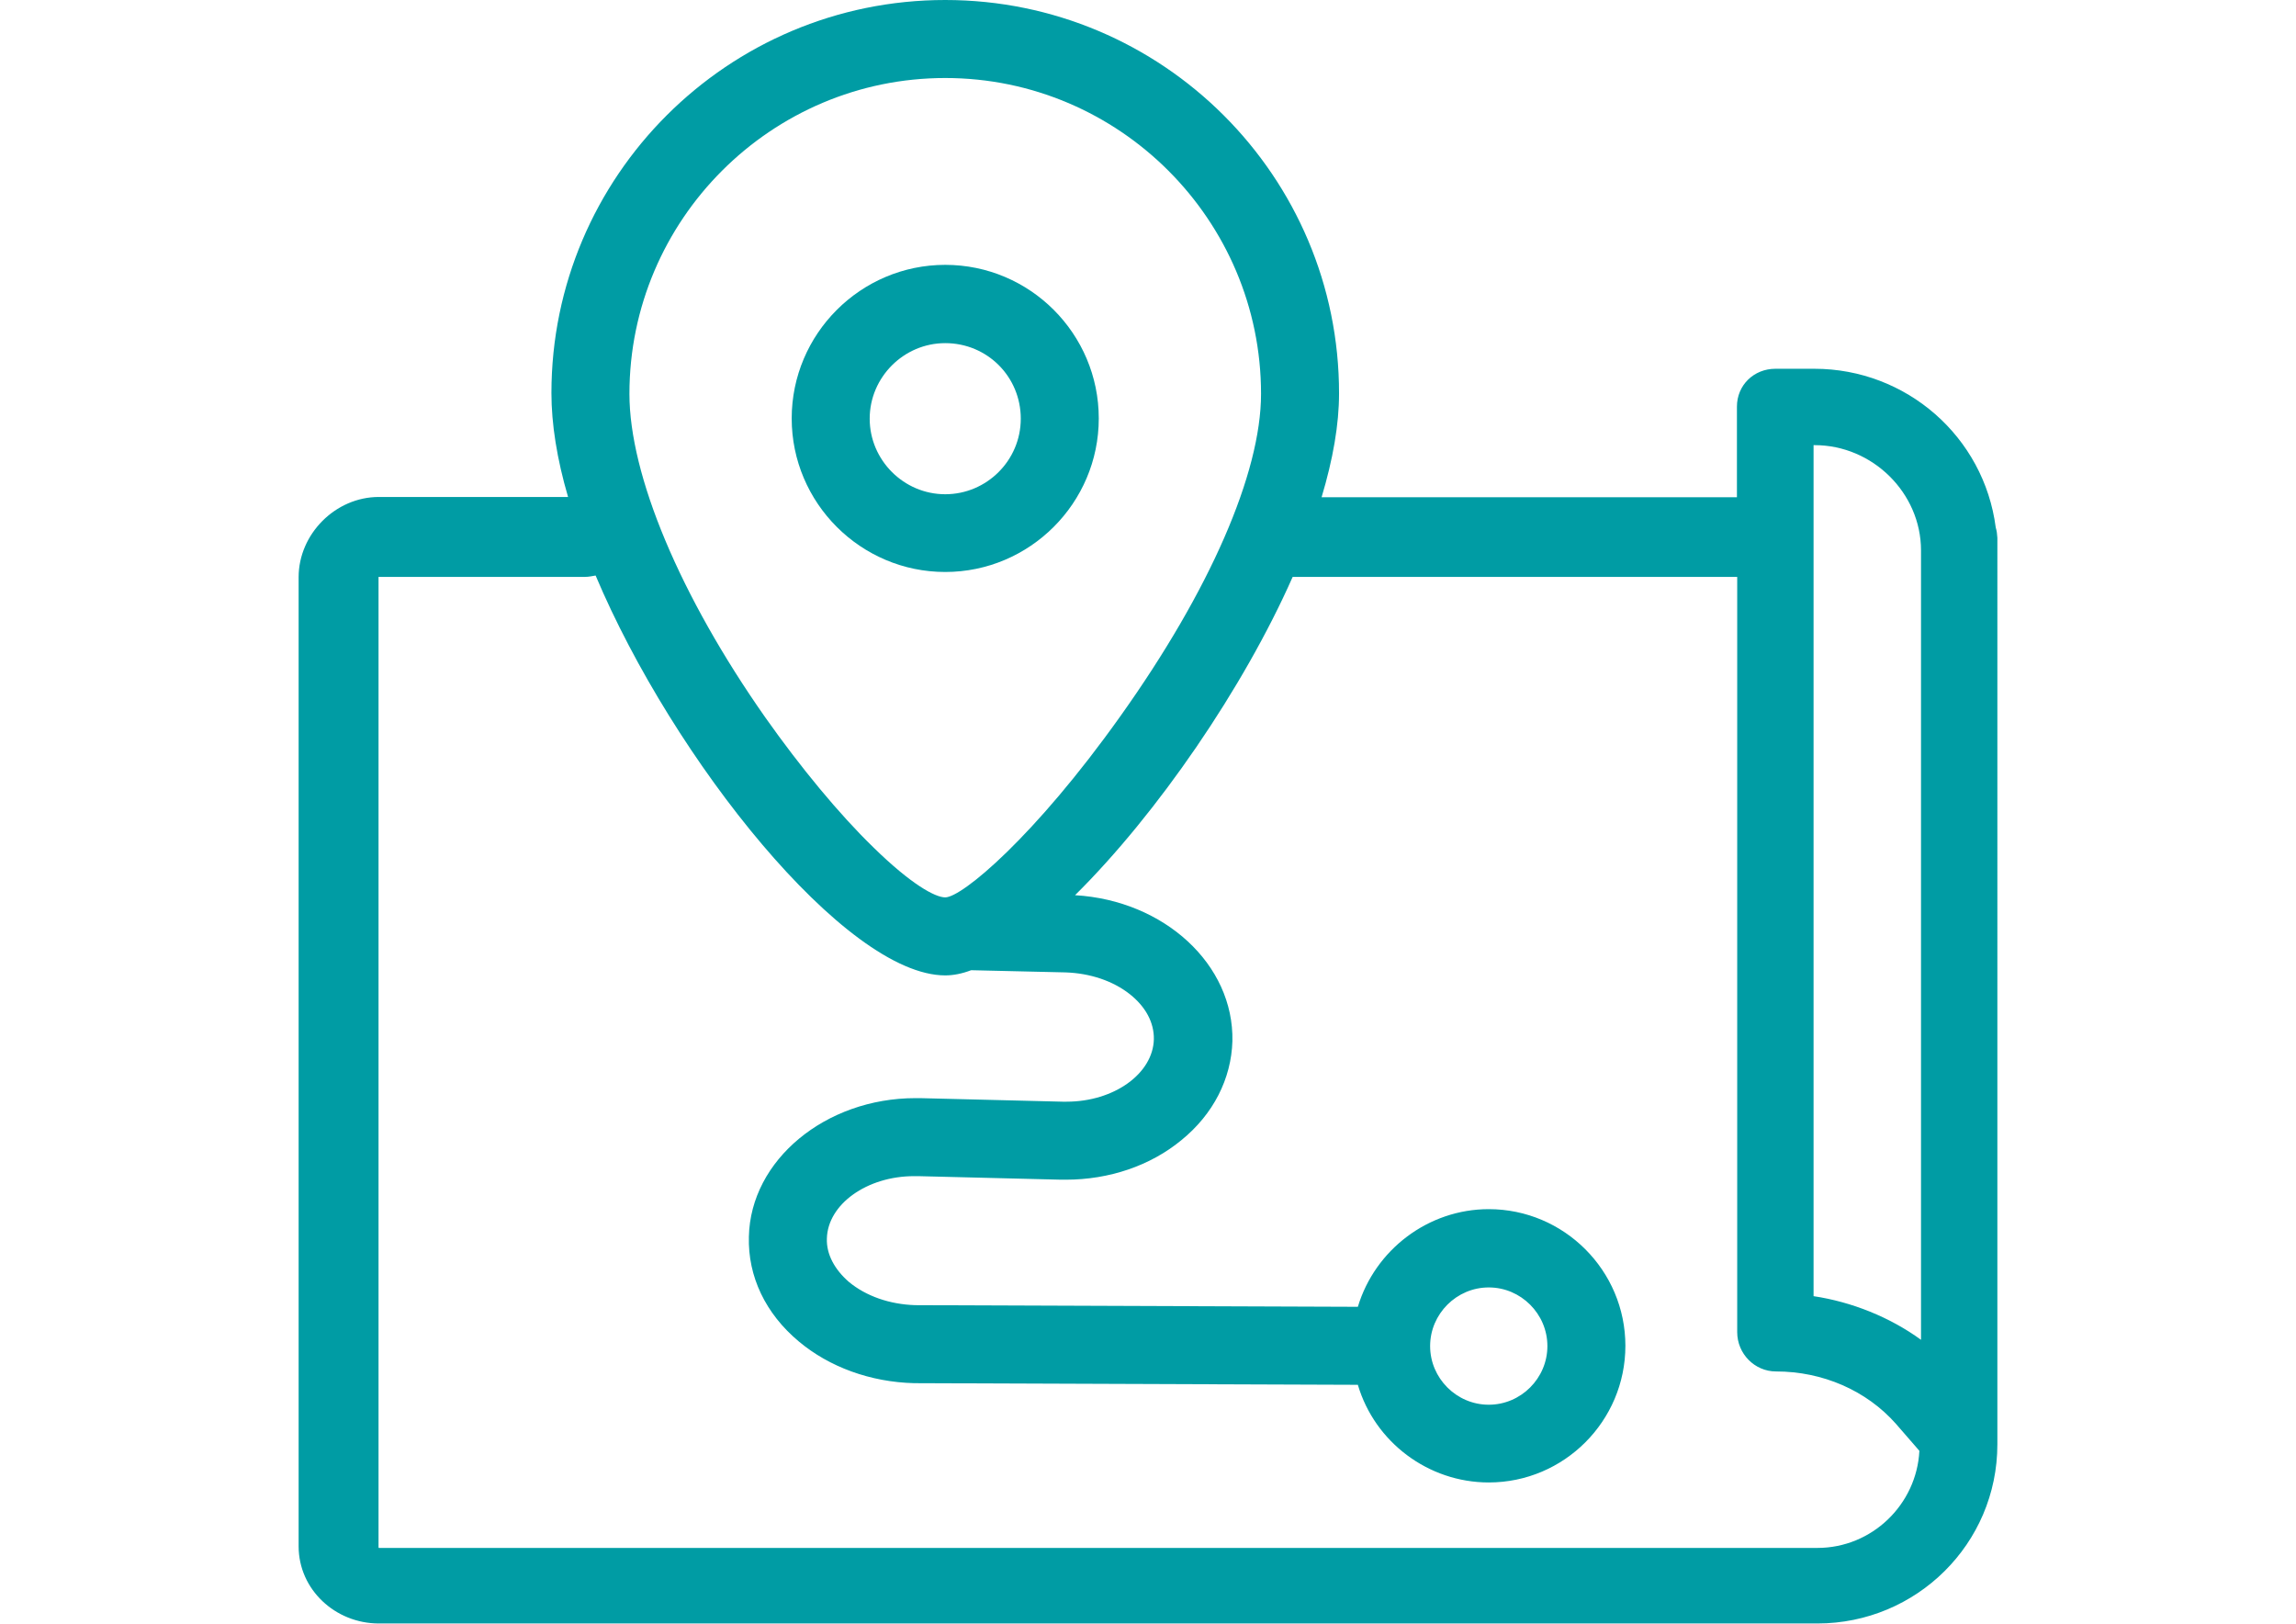 <?xml version="1.0" encoding="utf-8"?>
<!-- Generator: Adobe Illustrator 17.1.0, SVG Export Plug-In . SVG Version: 6.00 Build 0)  -->
<!DOCTYPE svg PUBLIC "-//W3C//DTD SVG 1.1//EN" "http://www.w3.org/Graphics/SVG/1.1/DTD/svg11.dtd">
<svg version="1.1" id="Calque_1" xmlns="http://www.w3.org/2000/svg" xmlns:xlink="http://www.w3.org/1999/xlink" x="0px" y="0px"
	 viewBox="0 0 841.9 595.3" enable-background="new 0 0 841.9 595.3" xml:space="preserve">
<g>
	<path fill="#009CA4" d="M731.8,193.4c-4.3-33.3-32.8-58.2-66.5-58.2H651c-7.9,0-14.1,6-14.1,13.9v33.2H484.6
		c4.2-14,6.4-26.7,6.4-38C491.1,64.7,426.3,0,346.6,0S202.2,64.6,202.2,144.1c0,11.3,2,24.1,6.1,38.1h-69.4
		c-15.9,0-29.4,13.6-29.4,29.4v355.3c0,15.9,13.5,28.3,29.4,28.3h527.5c36.3,0,66-29.2,66-65.7V197.2
		C732.3,195.8,732.2,194.7,731.8,193.4z M524.4,493.5c0-11.8,9.7-21.5,21.5-21.5c11.8,0,21.5,9.7,21.5,21.5s-9.7,21.5-21.5,21.5
		C534.1,515,524.4,505.3,524.4,493.5z M346.6,329c-3.7,0-12.5-4.8-26.2-18.2c-12.7-12.3-26.8-29.4-39.8-47.8
		c-31.3-44.6-49.8-88.8-49.8-118.6c0-63.8,52-115.8,115.8-115.8s115.8,52,115.8,115.8c0,29.1-18.8,72.2-51.6,118.2
		C379.3,306.9,352.7,329,346.6,329z M346.6,357.6c2.9,0,6.1-0.6,9.5-1.9l34.6,0.8c9,0.3,17.4,3.1,23.6,8c5.8,4.6,8.9,10.4,8.8,16.5
		c-0.3,12.6-14.6,22.9-32,22.9c-0.5,0-1,0-1.5,0l-52.2-1.3c-0.5,0-1.1,0-1.7,0c-33,0-60.5,22.7-61.1,50.8
		c-0.4,14.6,6.1,28.2,18.3,38.4c11.2,9.4,26.3,14.9,42.3,15.3l162.7,0.6c6.2,21,25.8,35.8,48,35.8c27.6,0,50.1-22.5,50.1-50.1
		s-22.5-50.1-50.1-50.1c-22.2,0-41.7,14.9-48,35.8l-162.3-0.6c-9.4-0.3-18-3.3-24.3-8.5c-5.3-4.6-8.3-10.2-8.1-15.9
		c0.3-12.6,14.7-22.9,32-22.9c0.5,0,1,0,1.5,0l52.4,1.3c0.5,0,1.1,0,1.7,0c15.9,0,31-5.1,42.4-14.5c11.7-9.5,18.3-22.5,18.7-36.3
		c0.6-28.1-25-51.6-57.7-53.5c30.2-29.9,61.8-76,79.8-116.7H637v276.9c0,7.9,6.4,14.4,14.2,14.4c17.2,0,33.2,7,44,19.2l8.6,9.9
		c-1,19.7-17.4,35.6-37.4,35.6H138.9c-0.1,0-0.1-0.4-0.1-0.4V211.6c0-0.1,0-0.1,0.1-0.1h75.6c1.4,0,2.7-0.3,3.9-0.5
		C246.8,278.3,310,357.6,346.6,357.6z M665,196.6v-33.4h0.4c21.2,0,39,17.5,39,38.6v289.4c-11.4-8.3-25.4-13.9-39.4-16V197.7
		c0-0.1,0-0.4,0-0.5S665,196.9,665,196.6z"/>
	<path fill="#009CA4" d="M346.6,97.1c-31,0-56.3,25.3-56.3,56.3s25.3,56.3,56.3,56.3s56.3-25.3,56.3-56.3S377.7,97.1,346.6,97.1z
		 M374.3,153.5c0,15.3-12.5,27.7-27.7,27.7s-27.7-12.5-27.7-27.7s12.5-27.7,27.7-27.7C362,125.8,374.3,138.1,374.3,153.5z"/>
</g>
</svg>
